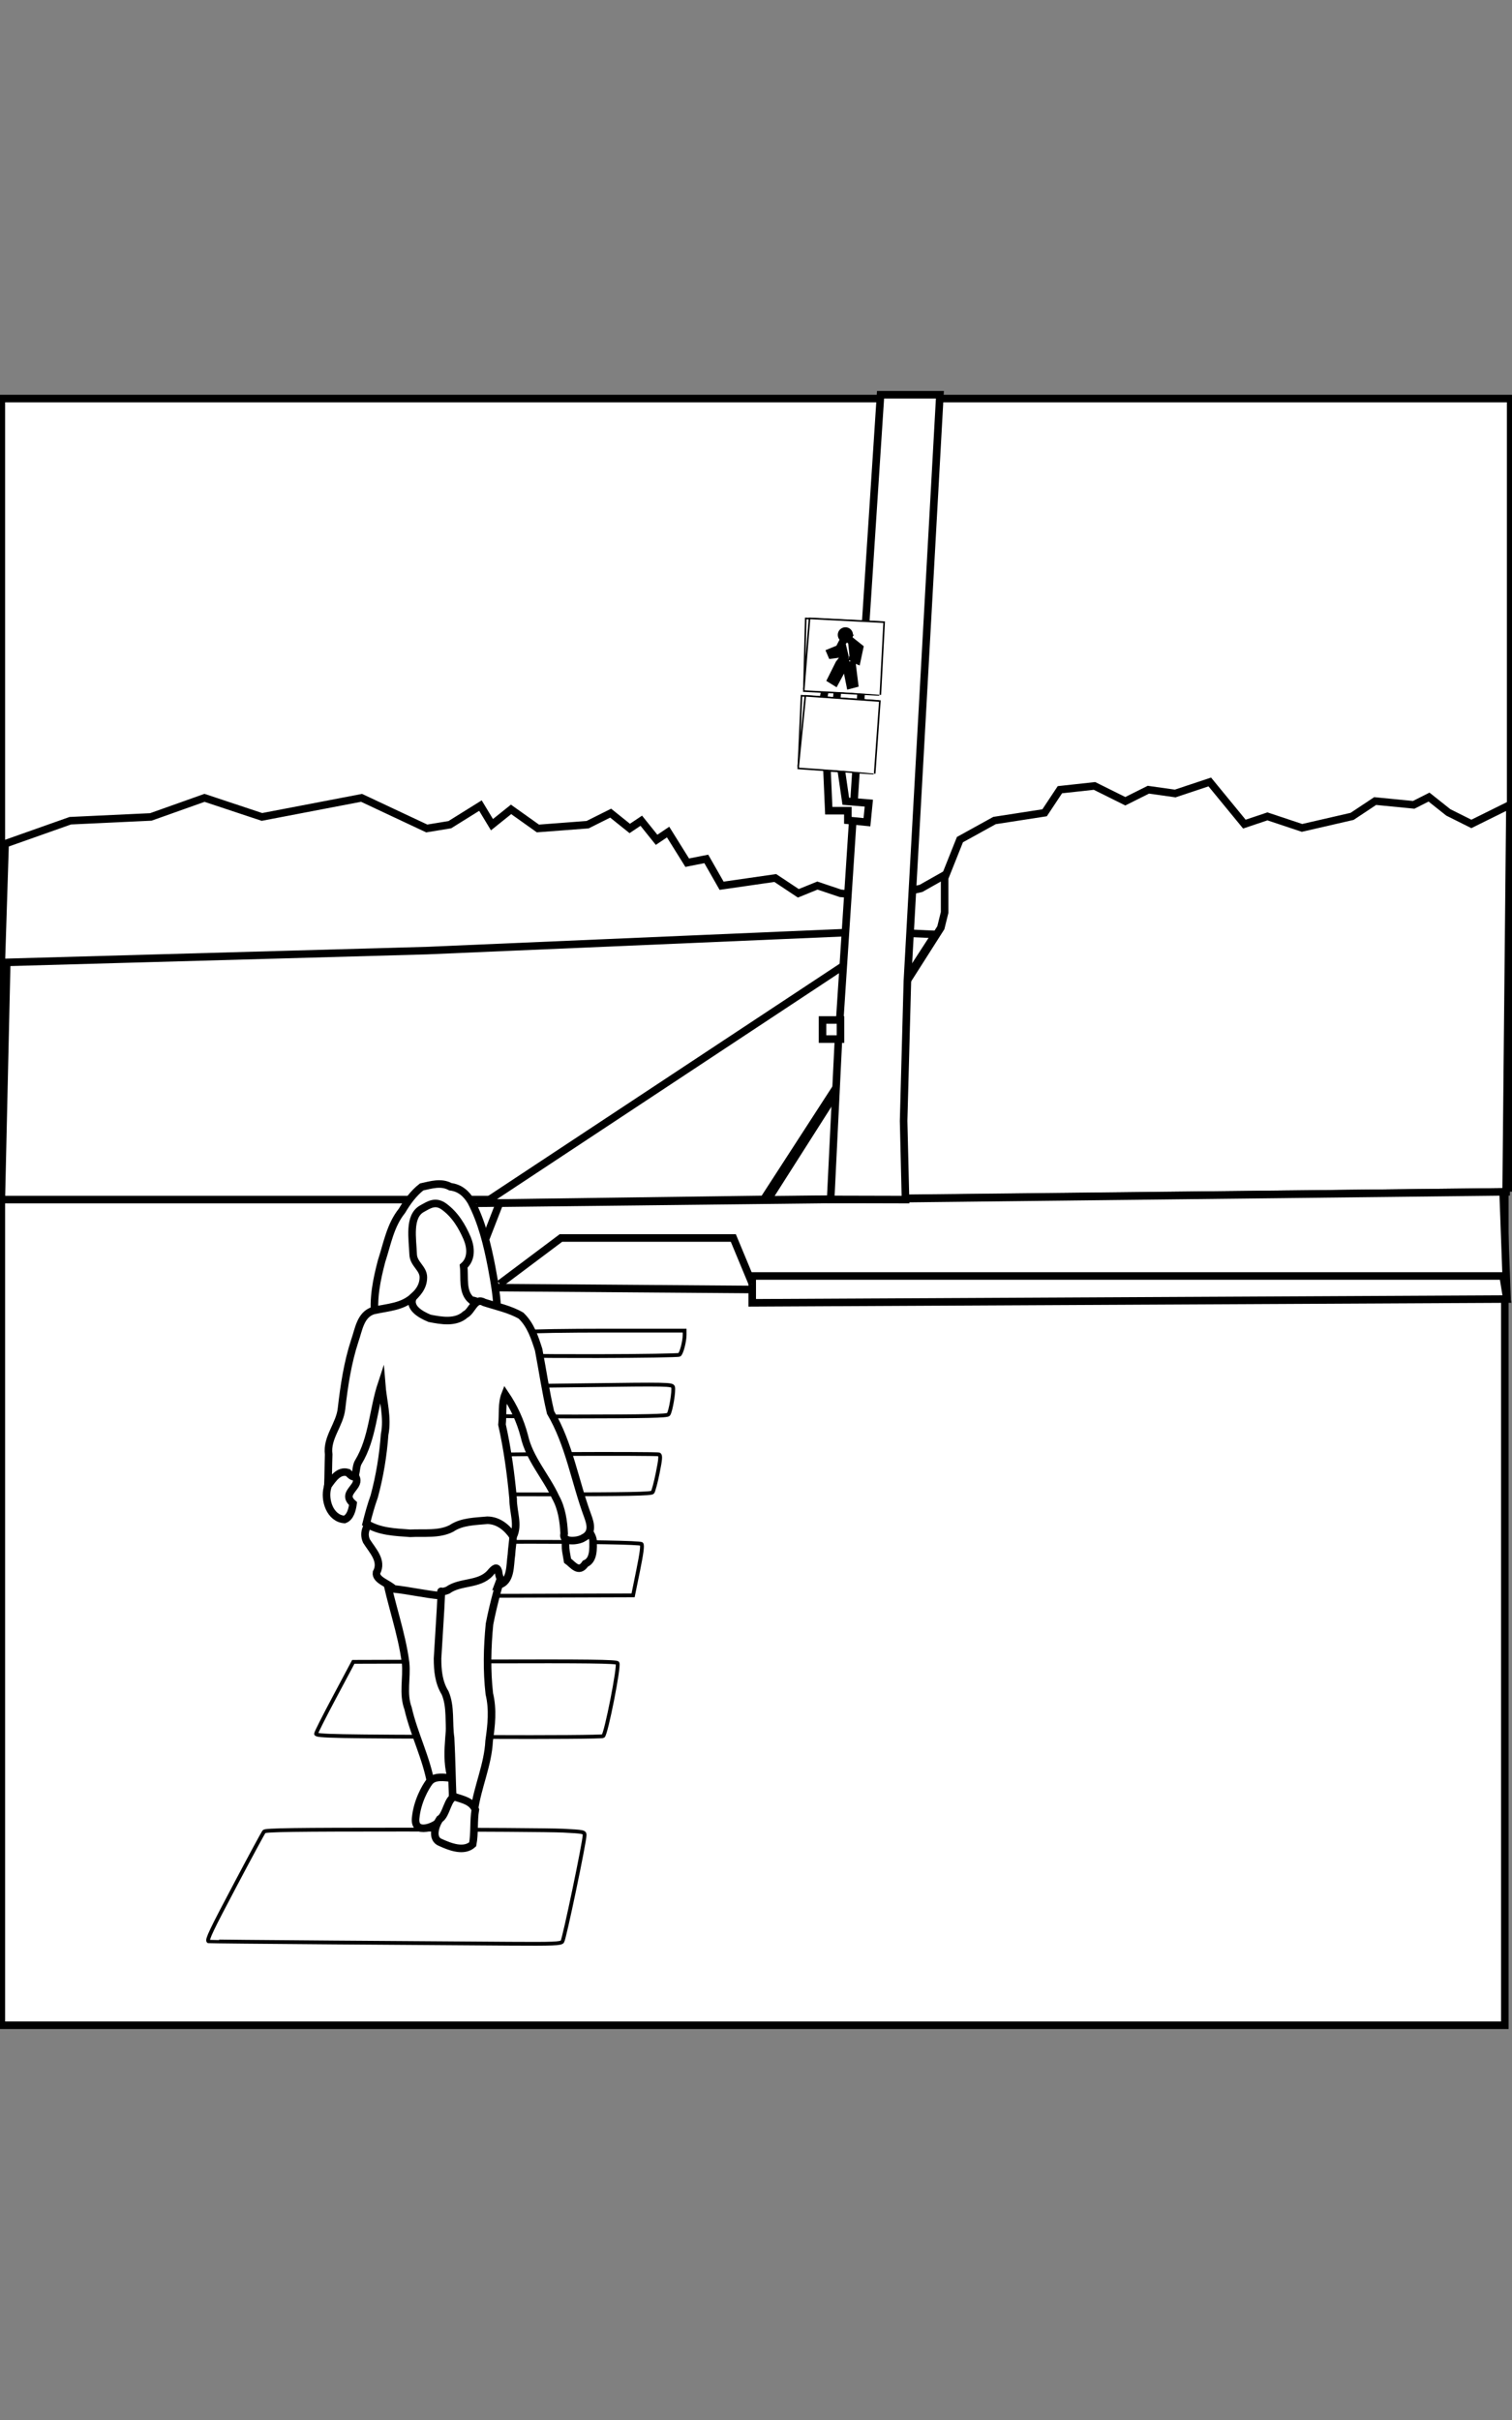 <?xml version="1.0" encoding="utf-8"?>
<!-- Generator: Adobe Illustrator 18.1.1, SVG Export Plug-In . SVG Version: 6.00 Build 0)  -->
<svg version="1.1" id="Layer_1" xmlns="http://www.w3.org/2000/svg" xmlns:xlink="http://www.w3.org/1999/xlink" x="0px" y="0px"
	 viewBox="0 0 800 1280" enable-background="new 0 0 800 1280" xml:space="preserve">
<rect x="0" y="0" width="800" height="1280" fill="#808080" stroke="none"/>
<g transform="translate(1436.3 -1802)">
	<path fill="#FFFFFF" stroke="#000000" stroke-width="4" stroke-miterlimit="10" d="M-1435.6,2423.2h795.5v450h-795.5V2423.2z"/>
	<path fill="#FFFFFF" stroke="#000000" stroke-width="4" stroke-linecap="round" d="M-1435.6,2012.8H-637v417.5h-798.6V2012.8z"/>
	<path fill="#FFFFFF" stroke="#000000" stroke-width="4" stroke-miterlimit="10" d="M-703.9,2280.4l-334.6,156.1h-397.1l3.1-136.3
		L-703.9,2280.4L-703.9,2280.4z"/>
	<path fill="#FFFFFF" stroke="#000000" stroke-width="4" d="M-1032.2,2436.4l93.2-143.9h-20.3l-220.9,145.9L-1032.2,2436.4
		L-1032.2,2436.4z"/>
	<path fill="#FFFFFF" stroke="#000000" stroke-width="4" stroke-miterlimit="10" d="M-1210.5,2304.8l235.1-10.1l43.7,2l-2.1-33.4
		l-15.2,8.6l-20.3,4.6l-22.3-2l-12.2-4.1l-10.1,4.1l-12.2-8.1l-28.4,4.1l-8.1-14.2l-10.1,2l-10.1-16.2l-6.1,4.1l-8.1-10.1l-6.1,4.1
		l-10.1-8.1l-12.2,6.1l-26.3,2l-14.2-10.1l-10.1,8.1l-6.1-10.1l-16.2,10.1l-12.2,2l-34.5-16.2l-52.7,10.1l-30.4-10.1l-28.4,10.1
		l-42.6,2l-34.5,12.2l-2,62.8L-1210.5,2304.8L-1210.5,2304.8z"/>
	<path fill="#FFFFFF" stroke="#000000" stroke-width="4" stroke-miterlimit="10" d="M-639.4,2432.4l2-204.7l-20.4,10.1l-12.2-6.1
		l-10.2-8.1l-8.1,4.1l-20.4-2l-12.2,8.1l-26.5,6.1l-18.3-6.1l-12.2,4.1l-18.3-22.3l-18.3,6.1l-14.2-2l-12.2,6.1l-16.3-8.1l-18.3,2
		l-8.1,12.2l-26.5,4.1l-18.3,10.1l-8.1,20.3v18.2l-2,8.1l-91.6,143.9L-639.4,2432.4L-639.4,2432.4z"/>
	<g transform="matrix(.503 0 0 .503 -1950.9 1918.7)">
		<path fill="#FFFFFF" stroke="#000000" stroke-width="4" stroke-miterlimit="10" d="M1614.6,1809.7c2-2.5,23.4-104.7,23.4-112
			c0-3.4-1-3.6-22.8-4.7c-12.6-0.6-88-1.1-167.8-1.1c-113.9,0-145.3,0.4-146.6,2.1c-0.9,1.1-14.6,26.4-30.3,56.1
			c-25.1,47.4-30,57.6-28.2,59.2c0.2,0.2,59.8,0.8,132.4,1.3s155.8,1.1,184.9,1.3C1605.4,1812.2,1612.7,1811.9,1614.6,1809.7
			L1614.6,1809.7z"/>
		<path fill="#FFFFFF" stroke="#000000" stroke-width="4" stroke-miterlimit="10" d="M1657.5,1593.6c3.1-2,17.3-74.1,15.1-76.8
			c-1.4-1.7-30.6-2-139.8-1.7l-138.1,0.4l-19.6,36.8c-10.8,20.2-19.6,37.7-19.6,38.8c-0.1,2.6,18.4,2.9,177.9,3.4
			C1600.5,1594.8,1656.4,1594.4,1657.5,1593.6L1657.5,1593.6z"/>
		<path fill="#FFFFFF" stroke="#000000" stroke-width="4" stroke-miterlimit="10" d="M1694.3,1419.6c3.7-18.3,4.8-26.5,3.6-28
			c-2.5-3.1-231.7-3.1-235.7,0c-3.3,2.5-28,48.5-28,52.2c0,2.3,13.3,2.5,127.4,2.2l127.4-0.4L1694.3,1419.6L1694.3,1419.6z"/>
		<path fill="#FFFFFF" stroke="#000000" stroke-width="4" stroke-miterlimit="10" d="M1709.5,1337.2c0.9-1.1,3.4-10.3,5.4-20.3
			c3-14.7,3.2-18.4,1.5-19.5c-2-1.2-200.5-0.3-204.7,1c-2.4,0.7-20.7,34.6-20.7,38.3c0,2.4,10.1,2.7,108.4,2.7
			C1684.1,1339.3,1708.2,1338.9,1709.5,1337.2L1709.5,1337.2z"/>
		<path fill="#FFFFFF" stroke="#000000" stroke-width="4" stroke-miterlimit="10" d="M1726.2,1255.3c2.4-3,6.1-25.4,4.8-28.9
			c-1.1-2.8-6.2-2.9-90.9-1.8l-89.8,1.1l-3.1,3.8c-2.9,3.5-14.4,25.2-14.4,27.1c0,0.5,43.2,0.9,95.9,0.9
			C1703.3,1257.4,1724.9,1257,1726.2,1255.3L1726.2,1255.3z"/>
		<path fill="#FFFFFF" stroke="#000000" stroke-width="4" stroke-miterlimit="10" d="M1737.7,1192.6c2.2-1.4,5.4-13.6,5.5-20.8
			l0-4.6l-80.6,0c-44.4,0-81.5,0.6-82.5,1.3c-2.8,1.8-12.3,19.4-12.3,22.7c0,2.6,6.7,2.8,84,2.8
			C1697.9,1193.9,1736.6,1193.3,1737.7,1192.6L1737.7,1192.6z"/>
	</g>
	<path fill="#FFFFFF" stroke="#000000" stroke-width="4" d="M-641,2432.4l2,54.7l-539.1-4.1l-8.1-8.1l14.2-36.5L-641,2432.4
		L-641,2432.4z"/>
	<path fill="#FFFFFF" stroke="#000000" stroke-width="4" d="M-639,2489.1l-2-12.2h-397.3v14.2L-639,2489.1L-639,2489.1z"/>
	<path fill="#FFFFFF" stroke="#000000" stroke-width="4" d="M-1038.2,2481.1l-10.1-24.3h-91.2l-32.4,24.3"/>
	<path fill="#FFFFFF" stroke="#000000" stroke-width="4" stroke-miterlimit="10" d="M-996.8,2436.4l4.1-84.1l22.3-341.5h31.4
		l-17.2,310.1l-2,74l1,41.6L-996.8,2436.4L-996.8,2436.4z"/>
	<path fill="#FFFFFF" stroke="#000000" stroke-width="4" d="M-1001,2173.6l7.2,0.7l0.7-8.2l-6.4-0.7L-1001,2173.6z"/>
	<path fill="#FFFFFF" stroke="#000000" stroke-width="4" d="M-998.8,2208l1,22.8h10.1v5.1l10.1,1l1-10.1l-12.2-1l-2.5-17.2
		L-998.8,2208L-998.8,2208z"/>
	<g transform="matrix(.212 .004 -.004 .212 -1132.1 1851.7)">
		<path fill="#FFFFFF" stroke="#000000" stroke-width="4" d="M593.6,1490.2l191,9.5l-9.5,181.4l-186.2-9.5L593.6,1490.2
			L593.6,1490.2z"/>
		<path fill="#FFFFFF" stroke="#000000" stroke-width="4" d="M588.8,1666.9l14.3-176.7l186.2,9.5l-9.5,181.4"/>
	</g>
	<g transform="matrix(.212 0 0 .212 -1131.4 1826.1)">
		<path fill="#FFFFFF" stroke="#000000" stroke-width="4" d="M572.7,1429.2l191,9.5l-9.5,181.4l-186.2-9.5L572.7,1429.2
			L572.7,1429.2z"/>
		<path fill="#FFFFFF" stroke="#000000" stroke-width="4" d="M567.9,1605.8l14.3-176.7l186.2,9.5l-9.5,181.4"/>
	</g>
	<path fill="#FFFFFF" stroke="#000000" stroke-width="4" stroke-miterlimit="10" d="M-985.7,2151.7c0,0,0.7-1.9,0.8-2.4
		c0.1-0.5-0.3-4.2-0.3-4.2l1.3,0.4l-0.4,5.1l1.4,0.6l1.4-6.6l-6.4-5.1c0.4-0.3,0.8-0.8,0.9-1.3c0.2-1.1-0.5-2.2-1.6-2.4
		c-1.1-0.2-2.2,0.5-2.4,1.6c-0.2,1.1,0.5,2.2,1.6,2.4c0.1,0,0.2,0,0.2,0l-0.1,0.1c0,0-0.5,1-1,1.3l-2,3.9l-4.6,1.9l0.6,1.4l4.5-0.6
		l1.7-2l0.8,3.4l-3,3.8l-4.2,8.4l2.1,1.3l4-7.4l1.8-1.5l2.1,10.5l2.3-0.6L-985.7,2151.7"/>
	<path fill="#FFFFFF" stroke="#000000" stroke-width="4" stroke-miterlimit="10" d="M-1001.1,2341.5h9.5v10.1h-9.5V2341.5z"/>
	<path fill="#FFFFFF" stroke="#000000" stroke-width="4" stroke-miterlimit="10" d="M-1237.8,2499.3c-1.3-10.3,0.8-20.4,3.4-30.3
		c3-9.2,4.6-18.9,10.8-26.6c2.7-4.6,6.2-9.4,10.4-12.6c5.1-1.1,10.3-2.8,15.2-0.1c5.1,0.6,8.5,3.7,11,7.9
		c5.6,10.7,8.5,22.6,10.8,34.5c1.5,8.2,3.1,16.6,3,24.9c-0.1,5.1-7.8,3.6-11.4,5.7c-7.2,1.3-14.3,6-21.7,3.1L-1237.8,2499.3
		L-1237.8,2499.3z"/>
	<path fill="#FFFFFF" stroke="#000000" stroke-width="4" stroke-miterlimit="10" d="M-1232.6,2634c3,16,8.8,31.4,10.9,47.5
		c0.8,8.1-1.6,16.3,1.3,24.1c3.1,13.6,9.7,26.1,12.1,39.9c3.3-1.6,12.6,1.1,10.4-4.5c-3.3-13.1,1.2-26.6-0.3-40l-2.6-63.3
		L-1232.6,2634L-1232.6,2634z"/>
	<path fill="#FFFFFF" stroke="#000000" stroke-width="4" stroke-miterlimit="10" d="M-1209.2,2744.6c2.7-3.5,7.9-2.5,12.9-2
		c-0.2,7.7,0.1,16.8-6.7,22c-2.8,3.6-14.2,8.2-13.4-0.8S-1211.2,2747.3-1209.2,2744.6L-1209.2,2744.6z"/>
	<path fill="#FFFFFF" stroke="#000000" stroke-width="4" stroke-miterlimit="10" d="M-1219.2,2489.6c3.6-3.3,6.9-6.7,6.9-12
		c0-4.8-5.2-7-5.4-12.1c-0.3-8.2-2.6-20.2,4.7-24.2c3.6-2,7-4.4,11.5-1.2c6,4.3,9.7,10.6,12.4,16.9c1.9,4.6,2.6,10.8-1.9,14.7
		c0.7,6-1,13.7,4.1,18c7.7,0.7-0.5,5.7-2.4,9c-2.9,3.7-8.5,3.2-12.5,5.2c-4.4-1.8-10-2.2-13.6-4.8L-1219.2,2489.6z"/>
	<path fill="#FFFFFF" stroke="#000000" stroke-width="4" stroke-miterlimit="10" d="M-1263,2588.7c-1.9,6.6,1.3,16.5,9,17
		c3.1-1.1,4.1-5.4,4.5-8.4c-4.6-4-0.9-6.5,1.2-9.8c3-5.1-3.7-7.4-7-9.7c-4.9,1.7-6.8,5.8-7.7,10.6L-1263,2588.7L-1263,2588.7z"/>
	<path fill="#FFFFFF" stroke="#000000" stroke-width="4" stroke-miterlimit="10" d="M-1135.8,2614.3c-2.4,4.4-0.9,8.6-0.2,13.2
		c2.8,2,5.9,6.9,9.4,1.6c4.6-2,4.1-8,4.1-12.3c-0.6-4.2-5.2-9.6-9.1-5.1L-1135.8,2614.3L-1135.8,2614.3z"/>
	<path fill="#FFFFFF" stroke="#000000" stroke-width="4" stroke-miterlimit="10" d="M-1196.7,2754.5c4.4-0.1,9.3,4.5,11.3,5.3
		c1.7-12.6,7.3-24.3,7.9-37c1.2-8.3,2.1-16.6,0.1-24.9c-1.4-12.2-1.1-24.7,0.1-36.9c2.3-11.9,5.7-23.4,9.2-35
		c-2.2-2.9-1.3-12.2-6.4-9.2l-28.1,9c0.4,17.8-1.2,35.6-2.2,53.4c0,6.4,0.6,12.7,4,18.2c3.2,7.4,1.7,15.9,2.9,23.8
		C-1197.3,2732.4-1197.2,2743.4-1196.7,2754.5L-1196.7,2754.5z"/>
	<path fill="#FFFFFF" stroke="#000000" stroke-width="4" stroke-miterlimit="10" d="M-1184.8,2759.2c-1,5.7-0.3,12.7-1.4,18.3
		c-4.6,4.2-11.8,1.4-16.9-0.9c-5.2-1.9-2.9-9-0.6-12.4c3.7-2.1,4.3-11.9,8.3-11.7C-1191.5,2753.8-1186.6,2754.7-1184.8,2759.2
		L-1184.8,2759.2z"/>
	<path fill="#FFFFFF" stroke="#000000" stroke-width="4" stroke-miterlimit="10" d="M-1238.8,2604.9c-3.2,3.5-5.7,7.5-3.6,12.2
		c3.2,5.1,8.7,10.4,5.3,16.7c-0.6,4,6.5,5.8,9.1,8.6c8.3,0.9,16.4,2.8,24.7,3.6c1-4.3-1.2-0.9,3.9-2.9c6.6-4.8,16.4-2.6,22.3-8.9
		c2.4-2.9,3.7-3.8,4.5-1.2c0.7,5.7,1.9,2.1-0.1,7.4c7-1.6,6.1-10.4,7-16.1c0.3-6.6,2.7-13.9-1.8-19.6c-1.8-4.8-8.6-1-12.6-1.9
		L-1238.8,2604.9L-1238.8,2604.9z"/>
	<path fill="#FFFFFF" stroke="#000000" stroke-width="4" stroke-miterlimit="10" d="M-1262.8,2587.9c2.6-3.6,5.7-8.5,10.6-7
		c5.5,6,3.3-2.3,5.6-5.7c7.5-12.5,7.7-27.7,12.2-41.3c0.7,9,3.4,17.9,1.6,26.9c-0.8,11-2.6,22-5.5,32.7c-1.7,4.7-3,9.5-4.2,14.3
		c6.9,4.4,15.2,4.6,23.2,5.2c7.2-0.4,15.3,0.8,21.9-2.6c5.4-3.7,12.6-3.7,19-4.3c5.9,0.1,10.4,3.9,13.6,8.6c3.1-6.1-0.1-13.2,0-19.8
		c-1.2-13.3-3-26.4-5.9-39.4c0.6-5.3-0.3-11,1.7-16.1c4.6,6.8,8,14.1,10.1,22.1c2.7,12.1,11.5,21.4,16.6,32.5
		c3.2,5.7,4.2,12.7,4.5,19.2c-1.3,5,7.6,4,10.2,2.2c5.1-2.5,3.8-7.4,2.2-11.7c-6.7-18.1-9.7-37.8-19.6-54.6
		c-2.6-11-4.2-22.2-6.3-33.2c-2.1-6.5-4.2-13.1-9.3-18c-5.8-3.4-13-4.9-19.5-7c-5-3-6.3,4.5-10,6.4c-5.1,4.6-12.8,3.2-18.9,2
		c-5.1-2.1-11.5-5.9-8.6-11.4c-5.9,5.4-13.1,5.5-21.2,7.3c-6.9,2.2-7.7,10.1-9.8,16c-3.8,11.6-5.6,23.7-7,35.8
		c-0.9,8.6-8,15.4-6.8,24.3C-1262.6,2576.9-1262.6,2582.4-1262.8,2587.9L-1262.8,2587.9L-1262.8,2587.9z"/>
</g>
</svg>
